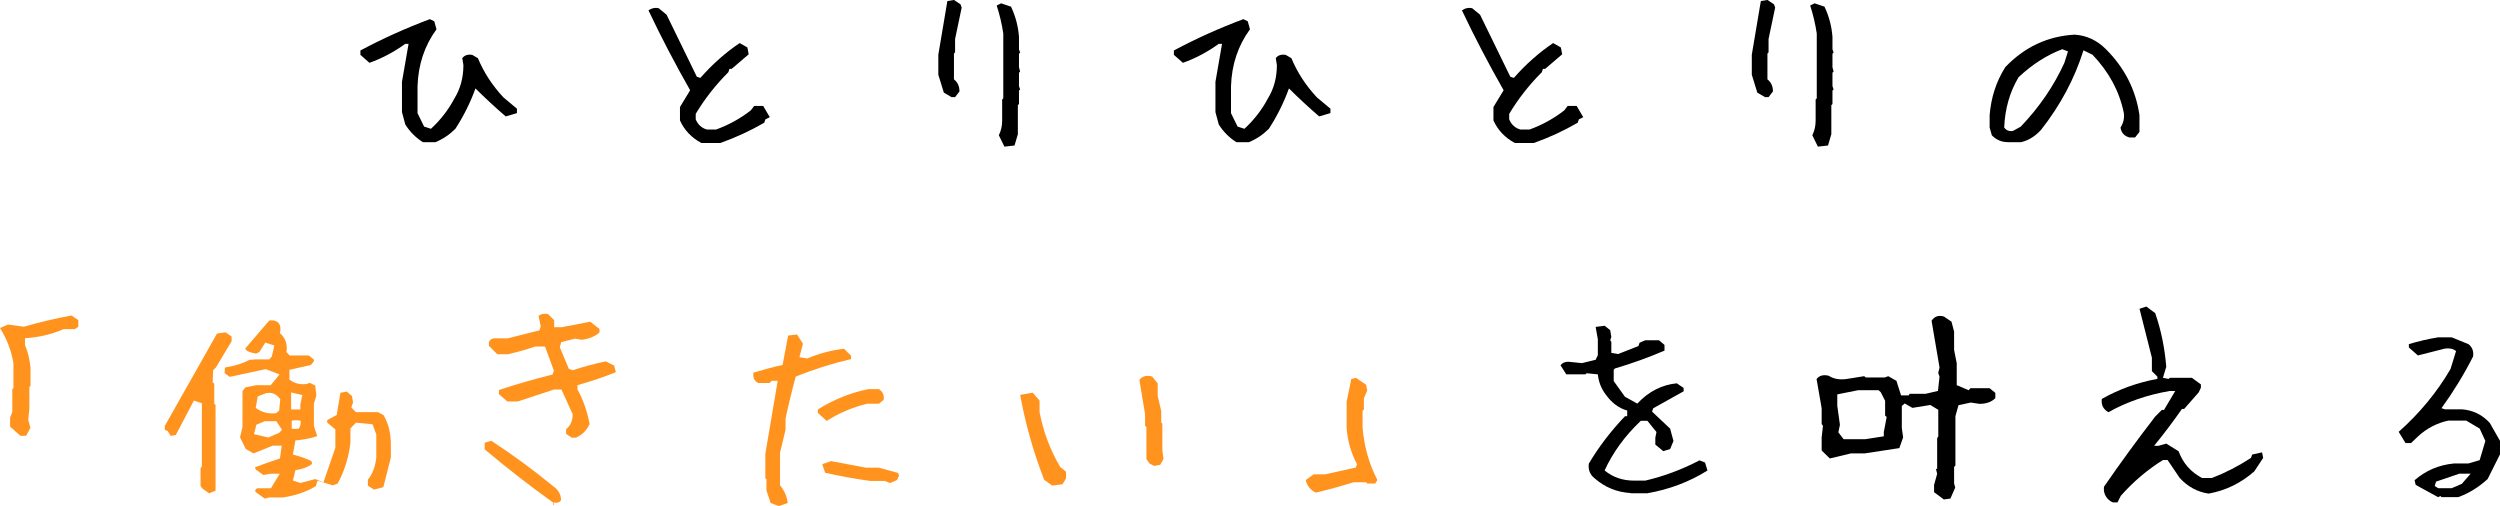 <?xml version="1.0" encoding="UTF-8"?><svg xmlns="http://www.w3.org/2000/svg" viewBox="0 0 398.29 80.63"><defs><style>.d{fill:#ff931e;}</style></defs><g id="a"/><g id="b"><g id="c"><g><path d="M67.42,22.68c-1.17-.73-2.12-1.68-2.85-2.85l-.53-1.97v-4.82l1.05-6.05h-.53c-1.78,1.29-3.68,2.3-5.7,3.02l-1.44-1.27v-.7c3.56-1.9,7.25-3.56,11.07-4.99l.7,.35,.35,1.27c-1.9,2.6-2.91,5.62-3.02,9.07v4.29l1.05,2.14,1.09,.35c1.55-1.43,2.79-3.04,3.73-4.82,.96-1.55,1.44-3.33,1.44-5.34l-.18-1.09c.35-.47,.88-.64,1.58-.53l.91,.53c.94,2.27,2.3,4.36,4.08,6.26l2.14,1.79v.7l-1.79,.53c-1.66-1.43-3.27-2.92-4.82-4.46-.82,2.27-1.89,4.42-3.2,6.43-.94,.94-2,1.65-3.2,2.14h-1.97Z"/><path d="M111.74,22.78c-1.57-.84-2.71-2.04-3.41-3.59v-2.14l1.62-2.67c-2.39-4.2-4.61-8.44-6.64-12.73,.49-.35,1.03-.47,1.62-.35l1.27,1.05,4.82,9.88,.56,.18c1.9-2.16,3.98-4.01,6.26-5.55l1.23,.7,.21,1.09-2.71,2.32h-.35l-.18,.53c-2.04,2.04-3.77,4.25-5.2,6.64v.88c.35,.84,.95,1.38,1.79,1.62h1.44c2.02-.73,3.87-1.75,5.55-3.06l.53-.7h1.44l1.05,1.79-.7,.35-.18,.53c-2.27,1.31-4.61,2.39-7,3.23h-3.02Z"/><path d="M151.64,15.5l-1.27-.74-.88-2.85v-3.2l1.44-8.54,1.05-.18,1.05,.7,.18,.53-1.05,4.99v2.14l-.18,.18v4.11c.59,.47,.88,1.11,.88,1.93l-.7,.91h-.53Zm8.37,7.84l-.88-1.79c.35-.7,.53-1.48,.53-2.32v-3.38l.18-.18V5.34c-.23-1.55-.59-3.04-1.05-4.46l.7-.35,1.58,.53c.73,1.55,1.15,3.15,1.27,4.82v1.97l.18,.53-.18,.18v2.14l.18,.7-.18,.18v2.14l.18,.53-.18,.18v2.14l-.18,.18v4.64l-.53,1.79-1.62,.18Z"/><path d="M197.02,22.68c-1.17-.73-2.12-1.68-2.85-2.85l-.53-1.97v-4.82l1.05-6.05h-.53c-1.78,1.29-3.68,2.3-5.7,3.02l-1.44-1.27v-.7c3.56-1.9,7.25-3.56,11.07-4.99l.7,.35,.35,1.27c-1.9,2.6-2.91,5.62-3.02,9.07v4.29l1.05,2.14,1.09,.35c1.55-1.43,2.79-3.04,3.73-4.82,.96-1.55,1.44-3.33,1.44-5.34l-.18-1.09c.35-.47,.88-.64,1.58-.53l.91,.53c.94,2.27,2.3,4.36,4.08,6.26l2.14,1.79v.7l-1.79,.53c-1.66-1.43-3.27-2.92-4.82-4.46-.82,2.27-1.89,4.42-3.2,6.43-.94,.94-2,1.65-3.2,2.14h-1.97Z"/><path d="M241.34,22.78c-1.57-.84-2.71-2.04-3.41-3.59v-2.14l1.62-2.67c-2.39-4.2-4.61-8.44-6.64-12.73,.49-.35,1.03-.47,1.62-.35l1.27,1.05,4.82,9.88,.56,.18c1.9-2.16,3.98-4.01,6.26-5.55l1.23,.7,.21,1.09-2.71,2.32h-.35l-.18,.53c-2.04,2.04-3.77,4.25-5.2,6.64v.88c.35,.84,.95,1.38,1.79,1.62h1.44c2.02-.73,3.87-1.75,5.55-3.06l.53-.7h1.44l1.05,1.79-.7,.35-.18,.53c-2.27,1.31-4.61,2.39-7,3.23h-3.02Z"/><path d="M281.24,15.5l-1.27-.74-.88-2.85v-3.2l1.44-8.54,1.05-.18,1.05,.7,.18,.53-1.05,4.99v2.14l-.18,.18v4.11c.59,.47,.88,1.11,.88,1.93l-.7,.91h-.53Zm8.37,7.84l-.88-1.79c.35-.7,.53-1.48,.53-2.32v-3.38l.18-.18V5.34c-.23-1.55-.59-3.04-1.05-4.46l.7-.35,1.58,.53c.73,1.55,1.15,3.15,1.27,4.82v1.97l.18,.53-.18,.18v2.14l.18,.7-.18,.18v2.14l.18,.53-.18,.18v2.14l-.18,.18v4.64l-.53,1.79-1.62,.18Z"/><path d="M319.83,22.64c-.96,0-1.79-.36-2.5-1.09l-.35-1.23v-1.97c.23-2.86,1.07-5.41,2.5-7.66,3.07-3.21,6.75-4.93,11.04-5.17,1.9,.12,3.56,.89,4.99,2.32,2.98,2.98,4.76,6.48,5.34,10.51v2.67l-.7,.88h-.91c-.82-.23-1.29-.76-1.41-1.58,.47-.73,.64-1.5,.53-2.32-.7-3.45-2.37-6.54-4.99-9.28l-1.44-.7c-1.41,4.5-3.66,8.72-6.75,12.66-.96,1.05-2.03,1.71-3.2,1.97h-2.14Zm2.14-2.5c2.95-3.09,5.26-6.48,6.93-10.16l.56-1.79-.91-.35c-2.48,.94-4.8,2.43-6.96,4.46-1.41,2.37-2.17,5.04-2.29,8.02,.35,.47,.82,.65,1.41,.53l1.27-.7Z"/></g><g><path class="d" d="M3.23,69.41l-1.62-1.44v-1.44l.35-.91v-3.62l.18-.18v-3.97c-.35-2.04-1.07-3.9-2.14-5.59l1.27-.56,2.53,.35c2.41-.7,4.95-1.3,7.59-1.79l1.09,.74v1.05l-.56,.39h-1.79c-1.95,.84-4,1.32-6.15,1.44v1.09c.47,1.08,.76,2.29,.88,3.62v2.88l-.18,.18v3.45l-.18,1.79,.35,1.27-.7,1.27h-.91Z"/><path class="d" d="M33.95,59.01l-.07,1.9,.25,.21v3.16l.21,.25v13.64l-1.02,.42-1.05-.74-.32-.42v-2.85l.21-.25v-10.09l-1.27-.42-2.88,5.48-.81,.14-.49-.77-.46-.18v-.63l8.33-14.73,1.37-.18,.95,.67v.74l-2.5,4.18-.46,.46Zm8.23,20.43l-1.44-1.05-.11-.28,.32-.32h2.21l1.41-2.32h-1.44l-1.16,.21-1.23-.88-.11-.35c1.05-.42,2.38-.89,3.97-1.41l.28-2.04h-1.41l-3.09,1.23-1.23-.7-.91-1.86,.39-1.65v-5.7l.46-.6,1.72-.35h2.32l1.41-1.72-2.21-.84-5.73,1.23-.81-.6,.04-.88c1.71-.3,3.01-.71,3.9-1.23l.98-.07h2.18l.42-.46,.39-1.76-1.44-.46-.95,1.51-.53,.25c-1.12-.21-1.69-.49-1.69-.84l3.83-4.46h.63c.96,.19,1.31,.87,1.05,2.04,.87,.75,1.22,1.76,1.05,3.02l.49,.53h3.06l.81,.67v.25l-.49,.6-3.41,.77v1.55c.8,.61,1.71,.84,2.74,.7l.49-.18,.88,.42,.18,1.62-.39,1.27v3.55l.53,1.62c-.87,.33-2.03,.56-3.48,.7l-.39,2.25c1.27,.33,2.25,.68,2.95,1.05l.11,.42c-.66,.52-1.55,.86-2.67,1.02l-.39,1.65,1.2,.39,2.36-.63,1.3,.53,1.9-5.52v-2.92l-1.3-1.09v-.39l1.51-.81,.6-3.55,1.02-.18,.81,.7,.18,1.02-.28,.81,.74,.74h3.52l.88,.49c.77,1.31,1.16,2.85,1.16,4.61v2.14l-1.2,4.71-1.48,.39-.98-.63v-.95c.73-.89,1.17-2.05,1.34-3.48v-3.73l-.6-1.62-2.64-.25-.88,.91v2.29c-.28,2.37-.96,4.54-2.04,6.5l-.77,.28-2.43-.74-.28,.88c-1.59,.94-3.35,1.53-5.27,1.79h-2.14l-.7,.18Zm2.29-10.48l.46-.49-.91-1.37h-1.83l-1.34,.56-.39,1.51,2.29,.53,1.72-.74Zm0-3.52l.18-1.83c-.56-.82-1.31-1.15-2.25-.98l-1.34,.53-.32,1.83c.96,.7,2.04,.98,3.23,.84l.49-.39Zm3.38-.21v-.81l.32-1.48-1.79-.42v2.71h1.48Zm-1.37,3.06c.33,.07,.7,.07,1.12,0,.26-.37,.35-.8,.28-1.27-.47-.09-.94-.09-1.41,0v1.27Z"/><path class="d" d="M88.26,80.45v-.28c-3.77-2.7-7.45-5.55-11.04-8.58v-1.05l1.05-.32c3.38,2.2,6.69,4.64,9.95,7.31,.77,.56,1.16,1.28,1.16,2.14-.19,.37-.6,.5-1.23,.39v.39h.11Zm2.88-10.69l-.95-.63v-.74c.7-.59,1.05-1.38,1.05-2.39l-1.79-3.94h-1.2l-5.77,1.9h-1.65l-1.34-1.16v-.67c2.74-.91,5.59-1.73,8.54-2.46l.21-.63-1.41-3.83h-1.55c-1.41,.47-2.86,.88-4.36,1.23h-1.69l-1.34-1.34v-.6c.19-.4,.49-.6,.91-.6h2.11l5.03-1.27,.21-.63-.35-1.69c.4-.3,.9-.4,1.51-.28l.98,.98v1.12h1.2l4.54-.88,1.48,1.16v.56c-.77,.66-1.72,1.04-2.85,1.16l-1.05-.18-2.21,.56-.21,.81,1.44,3.45,.63,.21c1.78-.59,3.53-1.05,5.24-1.41l1.34,.67,.28,1.05c-1.9,.77-3.94,1.46-6.12,2.07v.67c.94,1.73,1.58,3.57,1.93,5.52-.45,1.01-1.17,1.73-2.18,2.18h-.63Z"/><path class="d" d="M124.08,80.63l-1.3-.49-.67-2v-1.79l-.18-.14v-3.9l1.97-11.64h-.95l-.35,.35h-1.79c-.63-.3-.89-.86-.77-1.65,1.43-.44,2.98-.86,4.64-1.23l.88-4.68,1.41-.18,.95,1.48-.56,2.14,1.27,.21c1.85-.8,3.8-1.31,5.84-1.55l1.12,1.12v.53c-2.95,.68-5.89,1.61-8.82,2.78-.61,2.25-1.15,4.49-1.62,6.71v1.76l-.88,3.66v5.2c.7,.84,1.11,1.78,1.23,2.81l-1.41,.49Zm7.63-13.57l-1.41-1.27v-.56c2.51-1.57,5.18-2.65,8.02-3.23h1.72c.61,.42,.86,.98,.74,1.69l-.74,.63h-1.9c-2.37,.59-4.51,1.5-6.43,2.74Zm10.09,9.91l-.84-.35h-2.29c-2.41-.33-4.82-.76-7.21-1.3l-.46-1.37,1.41-.49c1.83,.35,3.68,.7,5.55,1.05h2.07l3.06,.84,.14,.42-.32,.7-1.12,.49Z"/><path class="d" d="M167.63,77.36l-1.27-.91c-1.71-4.38-2.99-8.89-3.83-13.54l2-.35,1.09,1.27v1.83c.61,3.16,1.71,6.08,3.3,8.75l.91,.74v1.09l-.56,.91-1.65,.21Zm16.28-3.13l-.74-.35-.53-.74v-5.1l-.21-.21v-1.83l-.91-5.48c.49-.61,1.17-.79,2.04-.53l.88,1.09v2l.56,2.39v1.83l.18,.18v4.22l.18,1.44-.53,.91-.91,.18Z"/><path class="d" d="M209.64,78.48c-.84-.38-1.38-1.04-1.62-2l1.27-.91h1.83l4.89-1.09,.18-.53c-.96-1.8-1.51-3.74-1.65-5.8v-4.15l.74-3.62,.74-.18,1.62,1.09,.18,.91-.53,1.27v1.79l-.21,.18v2.71c.26,3.02,1.04,5.8,2.36,8.33l-.35,.56h-1.27l-.18-.21h-2c-1.92,.61-3.91,1.16-5.98,1.65Z"/><path d="M259.8,78.55c-2.18-.12-4.1-.9-5.77-2.36-.73-.59-1.03-1.36-.91-2.32,1.57-2.65,3.49-5.17,5.77-7.56h.35v-.91c-1.31-.35-2.45-1.2-3.41-2.53-.73-.96-1.15-2.04-1.27-3.23l-1.79-.18-.18,.18h-3.06l-.91-1.44c.35-.47,.89-.64,1.62-.53l1.79,.18,2.18-.53,.35-.74v-2.53l-.35-1.97,1.44-.18,.88,.7,.18,1.09-.18,.53,.18,.21v1.79l1.09,.18,3.23-1.27,.18-.53,.91-.39h2.18l.88,.74v.91c-2.51,1.08-5.14,2.03-7.91,2.85l-.18,.21v1.79l1.79,2.5,1.97,1.09c1.8-1.92,3.9-3,6.29-3.23l1.09,.74v.53l-4.85,2.71-.18,.53,2.88,2.71,.53,1.97-.53,1.27-1.09,.35-1.27-1.05v-1.09l.18-.91-1.44-1.79h-1.05c-2.53,2.39-4.45,5.03-5.77,7.91,1.31,1.08,2.87,1.62,4.68,1.62h1.79c3-.7,5.88-1.78,8.65-3.23l.88,.35,.39,1.27c-2.88,1.8-6.07,3.01-9.56,3.62h-2.67Z"/><path d="M309.68,79.57l-1.55-1.16v-1.16l.49-1.76-.18-.74,.18-.11v-4.85l.18-.25v-4.25l-1.27-.77-2.85,.46-1.23-.7-.46,.39v3.52l.21,1.48-.6,1.72-5.52,.84h-2.18l-3.38,.81-1.3-1.27v-2.07l.21-1.86-.21-.28v-2.53l-.81-4.64c.42-.56,1.07-.74,1.93-.53,.75,.49,1.68,.67,2.78,.53l2.88-.46,.25,.21h3.02l.56-.21,1.3,.74,.74,2.32h1.2l.18-.25h2.53l1.97-.46,.25-2.29-.21-.56,.21-.88-1.27-7.45c.47-.7,1.12-.93,1.97-.67l1.2,.81,.42,1.58v2.92l.42,2.14v3.48l1.9,.81,.28-.32h3.06l.91,.74v.84c-.61,.61-1.45,.91-2.53,.91l-1.37-.21-1.97,.42-.49,1.76v7.84l-.21,.25v2.64l.18,.63-.77,1.76-1.05,.14Zm-9.56-10.05v-.67l.46-2.43-.25-.21v-2.36l-.7-1.37-.35-.32h-3.23l-3.34,.67v1.83l.42,3.02-.25,1.2,.84,1.09h3.45l2.95-.46Z"/><path d="M336.25,79.86c-.82-.59-1.17-1.36-1.05-2.32,2.6-3.77,5.32-7.5,8.16-11.18l1.05-1.05h.35l1.79-3.02h-.88c-3.56,.61-6.82,1.73-9.77,3.38-.82-.47-1.17-1.17-1.05-2.11,2.72-1.55,5.67-2.61,8.86-3.2v-.35l-.88-.88v-2.14l-1.97-7.8,1.09-.35,1.41,1.05c.94,2.72,1.52,5.57,1.76,8.54l-.53,1.76,.91,.18,.18-.18h3.52l1.44,1.05v.53l-.35,.74-2.32,2.64h-.35c-1.41,2.02-2.88,3.97-4.43,5.87h.7l1.23-.35,1.97,1.23c.7,1.9,1.95,3.32,3.73,4.25h1.58c2.13-.82,4.21-1.89,6.22-3.2l.18-.53,1.58-.35,.18,.88-1.41,2.14c-2.13,1.88-4.56,3.06-7.28,3.55-1.78-.26-3.32-1.09-4.61-2.5l-1.93-2.85h-.74c-2.48,1.55-4.72,3.45-6.71,5.7l-.53,1.05h-.74l-.35-.18Z"/><path d="M388.45,79.22l-3.59-1.97-.18-.74c1.78-1.55,3.87-2.44,6.26-2.67h2.32l1.79-.53,.91-3.06-.91-1.97-2.14-1.27h-2.85c-1.8,.38-3.42,1.22-4.85,2.53l-1.09,1.05h-.88l-1.09-1.79c3.35-2.98,6.11-6.32,8.26-10.02l.88-2.85c-.47-.37-1.07-.5-1.79-.39l-4.29,1.09-1.44-1.27v-.53c1.55-.47,3.11-.83,4.68-1.09h2.14l2.67,1.09c.61,.47,.86,1.12,.74,1.97-1.45,2.86-3.13,5.6-5.03,8.23l.53,.18h2.71c1.78,.14,3.27,.87,4.46,2.18l1.62,2.85v2.14l-1.97,3.94c-1.43,1.31-2.99,2.27-4.68,2.88h-2.67l-.18-.18-.35,.18Zm3.76-2.14l1.41-1.62h-1.79l-3.73,1.27-.21,.7,.56,.35h2.14l1.62-.7Z"/></g></g></g></svg>